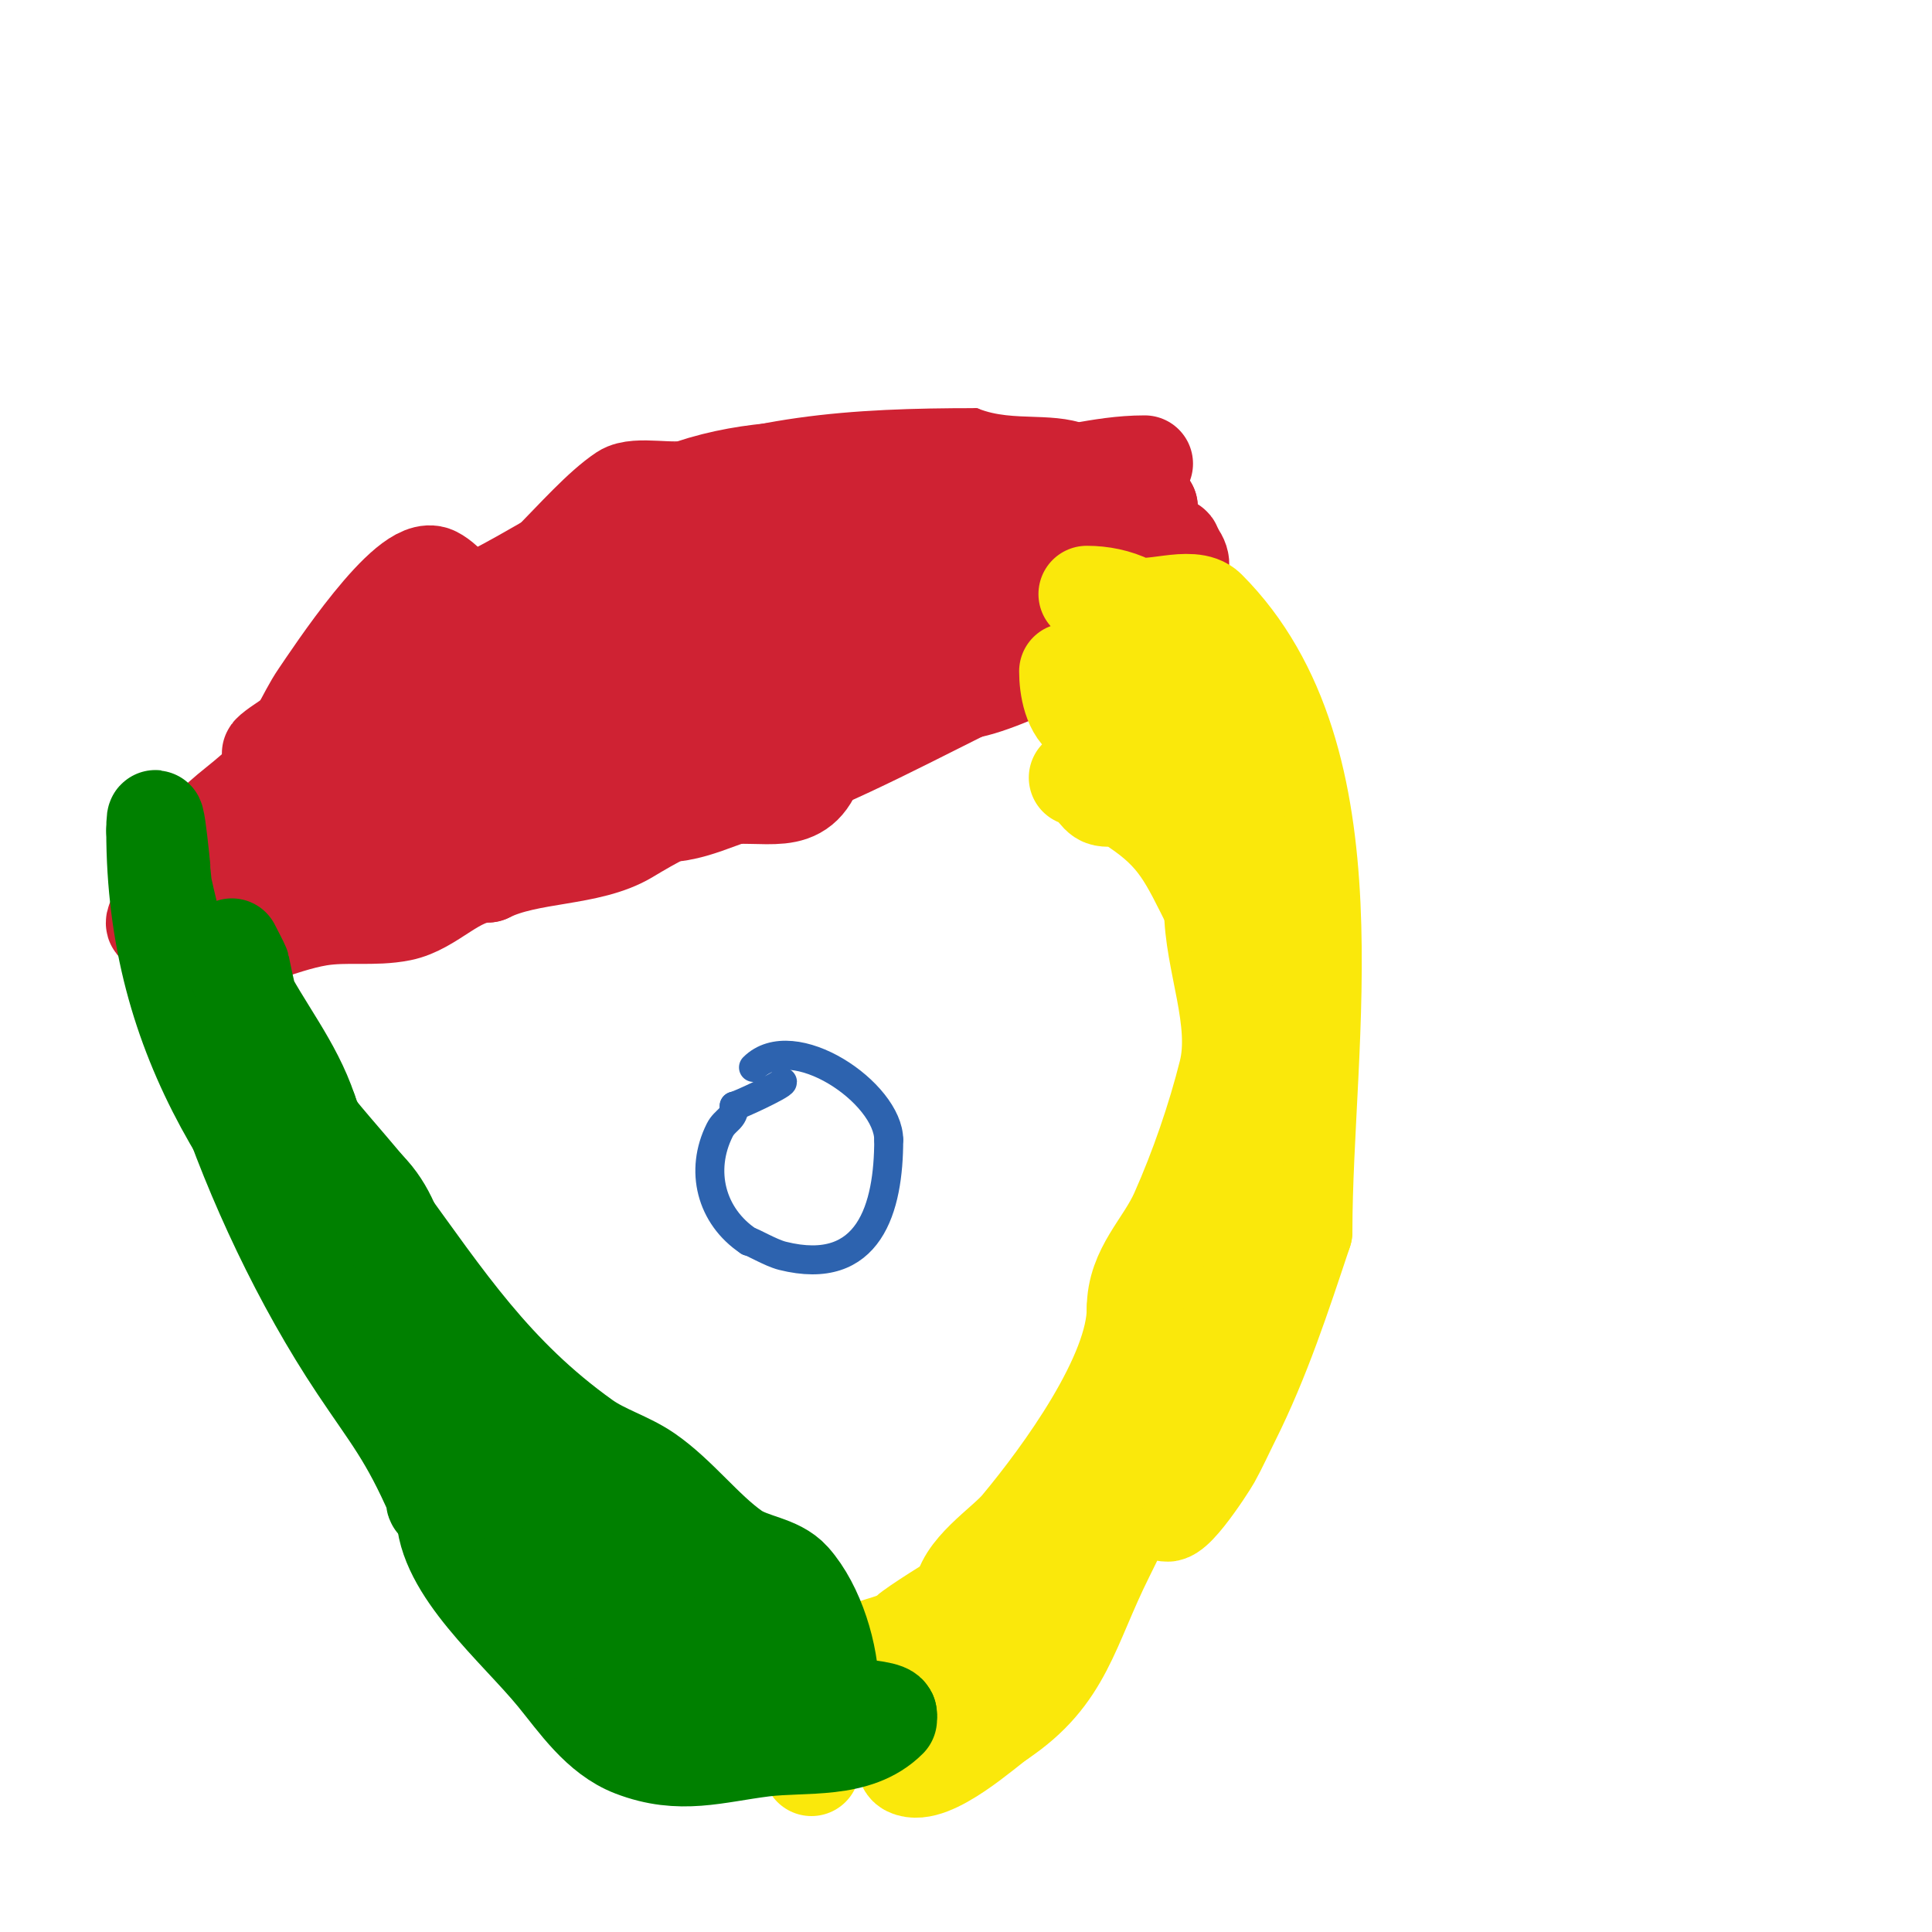 <svg viewBox='0 0 400 400' version='1.1' xmlns='http://www.w3.org/2000/svg' xmlns:xlink='http://www.w3.org/1999/xlink'><g fill='none' stroke='#cf2233' stroke-width='3' stroke-linecap='round' stroke-linejoin='round'><path d='M58,145c5.879,0 18.93,-20.572 30,-25c14.607,-5.843 27.502,-15.476 42,-22c23.654,-10.644 46.59,-12 72,-12'/><path d='M202,86c7.964,3.186 16.633,0.317 24,4'/><path d='M226,90c3.119,0 5.644,4 11,4'/></g>
<g fill='none' stroke='#cf2233' stroke-width='20' stroke-linecap='round' stroke-linejoin='round'><path d='M237,96c-9.614,0 -17.009,3 -27,3'/><path d='M210,99c-8.471,-2.824 -19.056,-2 -28,-2'/><path d='M182,97c-14.087,0 -26.152,-0.283 -39,4c-3.496,1.165 -11.239,-0.841 -14,1c-9.105,6.07 -21.692,24.423 -32,27c-6.869,1.717 -13.239,0.619 -20,4'/><path d='M77,133c-1.187,1.781 -5.149,7.964 -7,10c-1.31,1.441 -10.807,13 -14,13c-0.607,0 3.56,-2.824 4,-3c3.954,-1.582 6.358,-2.453 11,-4'/><path d='M71,149c5.747,0 9.037,-2.582 14,-4c3.248,-0.928 12.76,-3.46 16,-4c1.315,-0.219 3.404,1.193 4,0c2.897,-5.794 15.391,-9.357 22,-12'/><path d='M127,129c9.747,-2.729 19.042,-7.189 29,-9c3.489,-0.634 19.359,-0.679 22,-2c10.206,-5.103 26.525,-14 41,-14'/><path d='M219,104c1.81,-1.81 19.264,1 19,1'/><path d='M238,105c-10.566,0 -20.993,2.999 -31,5c-8.511,1.702 -17.516,0.68 -26,4c-12.085,4.729 -22.129,9.426 -35,12c-3.682,0.736 -10.469,-9.469 -13,-12c-2.275,-2.275 -9.281,-2 -12,-2'/><path d='M121,112c0,-3.965 0.923,1.487 4,2c6.567,1.095 14.356,0 21,0c4.315,0 10.258,-1.258 13,-4c2.812,-2.812 1.885,-8 8,-8'/><path d='M167,102c3.033,0 -1.573,-0.256 -2,0c-5.393,3.236 -10.667,6.667 -16,10c-3.058,1.911 -5.714,4.516 -9,6c-9.707,4.384 -19.82,7.868 -30,11c-4.383,1.349 -12,3.115 -12,-2'/><path d='M98,127c-2.503,-2.503 -5.286,-6.643 -8,-8c-5.675,-2.838 -21.326,21.11 -24,25c-1.522,2.215 -2.667,4.667 -4,7c-1.333,2.333 -2.292,4.926 -4,7c-5.384,6.538 -9.474,8.474 -14,13'/><path d='M44,171c0,8.826 -20.617,25.308 -8,19'/><path d='M36,190c7.394,-7.394 28.36,-25.59 38,-28c6.12,-1.53 12.307,1.416 18,-2c19.164,-11.498 37.566,-19.261 60,-23'/><path d='M152,137c22.411,-2.801 45.748,-5.916 67,-13'/><path d='M219,124c0,-0.904 13.19,-9.548 15,-10c2.264,-0.566 4.913,1.044 7,0c0.938,-0.469 2,-2.265 2,0'/><path d='M243,114c3.975,3.975 -0.904,5.904 -3,8c-6.3,6.3 -30.28,19.38 -40,21'/><path d='M200,143c-16.362,8.181 -31.312,16.104 -49,22c-5.371,1.79 -15.599,6.803 -19,0'/><path d='M132,165c-19.876,-9.938 -37.79,-2.737 -61,5'/><path d='M71,170c-10.966,3.988 -30,12.54 -30,26'/><path d='M41,196c8.306,0 16.911,-4.652 25,-6c5.696,-0.949 11.42,0.116 17,-1c6.439,-1.288 11.421,-8 18,-8'/><path d='M101,181c8.567,-4.283 20.96,-3.176 29,-8c4.589,-2.753 12.415,-7.343 18,-8c11.273,-1.326 17.733,2.802 21,-7'/><path d='M169,158c0,-4.356 6,-4.445 6,-6'/><path d='M175,152c5.444,-5.444 -1.475,-5 -7,-5c-10.072,0 -16.368,1.301 -25,5c-5.943,2.547 -18.192,7.095 -25,5c-14.277,-4.393 -20.509,-8.491 -32,3'/><path d='M86,160c-6.583,6.583 -34.531,18 -10,18'/><path d='M76,178c1.667,0 3.333,0 5,0'/></g>
<g fill='none' stroke='#fae80b' stroke-width='20' stroke-linecap='round' stroke-linejoin='round'><path d='M225,123c3.073,0 6.251,0.626 9,2c3.699,1.85 12.713,-2.287 16,1c31.152,31.152 20,89.475 20,129'/><path d='M270,255c-4.504,13.511 -8.723,26.446 -15,39c-1.333,2.667 -2.552,5.394 -4,8c-0.941,1.694 -10,15.649 -10,10'/><path d='M241,312c0,-17.304 26,-44.007 26,-61'/><path d='M267,251c0,-14.216 0.723,-25.354 -1,-40c-0.816,-6.938 0.401,-22.198 -2,-27c-1.87,-3.739 -6,-9.113 -6,-14'/><path d='M258,170c0,-7.168 -4.223,-21 -12,-21'/><path d='M246,149c-1.623,0 -9.153,-7.153 -11,-9c-1.268,-1.268 -8,-5.025 -8,-2'/><path d='M227,138c7.547,3.773 20.433,2.075 27,7c5.854,4.391 6.512,9.78 9,16c9.921,24.803 6.4,48.4 0,74c-1.621,6.483 -8,15.636 -8,22'/><path d='M255,257c-7.722,23.165 -15.039,43.077 -26,65c-7.526,15.053 -8.529,25.019 -22,34'/><path d='M207,356c-2.549,1.699 -14.25,12.375 -19,10c-1.229,-0.615 -0.141,-2.927 -1,-4c-3.605,-4.506 -10.185,-5.593 -15,-8'/><path d='M172,354c10.505,0 18.201,-3.601 27,-8c4.321,-2.161 6.897,-11.38 10,-15c2.612,-3.048 6.357,-4.979 9,-8c9.245,-10.565 13.314,-25.47 21,-37'/><path d='M239,286c2.252,-4.88 4.199,-10.199 8,-14c2.354,-2.354 3.18,-10.72 4,-14c4.244,-16.976 8.512,-31.586 11,-49'/><path d='M262,209c0,-13.889 -0.768,-34.768 -11,-45c-7.54,-7.54 -20.839,-4.679 -26,-15'/><path d='M225,149c-3.182,-1.591 -4,-6.778 -4,-10'/><path d='M168,366c0,-6.97 3.56,-16.449 8,-22c2.821,-3.526 9.2,-3.2 12,-6c1.002,-1.002 10.378,-7 11,-7'/><path d='M199,331c0,-5.732 8.881,-11.257 12,-15c9.052,-10.863 24,-31.407 24,-45'/><path d='M235,271c0,-8.216 5.877,-12.974 9,-20c4.018,-9.041 7.598,-19.394 10,-29c2.679,-10.716 -3,-23.044 -3,-34'/><path d='M251,188c-5.19,-10.381 -7.132,-15.088 -16,-21c-0.555,-0.37 0.632,-1.789 0,-2c-1.494,-0.498 -5.637,0.909 -7,0c-1.575,-1.05 -2.435,-4 -5,-4'/></g>
<g fill='none' stroke='#008000' stroke-width='20' stroke-linecap='round' stroke-linejoin='round'><path d='M184,356c-6.654,6.654 -17.33,4.916 -26,6c-9.906,1.238 -17.144,3.791 -27,0c-6.994,-2.69 -11.555,-9.567 -16,-15c-8.009,-9.789 -23,-22.163 -23,-34'/><path d='M92,313c0,-0.943 -1.333,-1.333 -2,-2c-0.236,-0.236 0.134,-0.695 0,-1c-5.647,-12.906 -9.074,-16.611 -16,-27c-11.632,-17.447 -21.472,-38.417 -28,-58c-4.094,-12.281 -9.243,-28.32 -12,-41c-0.068,-0.314 -2,-21.831 -2,-12'/><path d='M32,172c0,44.046 21.412,72.908 50,103c12.471,13.127 30.08,21.536 44,33c9.627,7.928 15.642,16.19 23,26'/><path d='M149,334c5.674,7.295 8.004,14.002 16,18c2.453,1.227 19,1.112 19,3'/><path d='M184,355c0,1.703 -10.707,3 -13,3c-7.452,0 -24.922,-1.922 -31,-8'/><path d='M140,350c-3.551,0 -6.599,-4.874 -10,-7c-20.737,-12.961 -19.623,-37.623 -34,-52'/><path d='M96,291c0,-3.749 -6.631,-11.308 -7,-12c-5.756,-10.793 -4.453,-24.453 -13,-33'/><path d='M76,246c-10.053,-12.064 -18.327,-19.981 -23,-34c-1.304,-3.912 -2.191,-7.957 -3,-12c-0.045,-0.224 -2,-4 -2,-4c0,0 1.937,7.874 2,8c4.447,8.895 10.788,16.364 14,26'/><path d='M64,230c3.012,9.037 9.667,13.668 15,21c13.207,18.159 23.256,33.612 42,47c4.005,2.861 8.944,4.212 13,7c6.473,4.45 11.909,11.737 18,16c3.664,2.565 9.029,2.657 12,6c5.024,5.652 8,15.636 8,23'/><path d='M172,350c0,1.905 0.211,3.184 -1,5c-0.667,1 -1.815,-1.802 -3,-2c-1.973,-0.329 -4.015,0.248 -6,0c-2.602,-0.325 -2.009,-2.504 -3,-3c-3.657,-1.828 -17.795,-10 -21,-10'/><path d='M138,340c-4.691,-9.383 -16.712,-10.423 -21,-19'/></g>
<g fill='none' stroke='#2d63af' stroke-width='6' stroke-linecap='round' stroke-linejoin='round'><path d='M156,221c8.188,-8.188 28,5.304 28,15'/><path d='M184,236c0,14.005 -3.923,28.519 -22,24c-2.473,-0.618 -6.41,-3 -7,-3'/><path d='M155,257c-7.826,-5.217 -10.166,-14.669 -6,-23c1.121,-2.241 3,-2.249 3,-5'/><path d='M152,229c0.564,0 10,-4.343 10,-5'/></g>
</svg>
